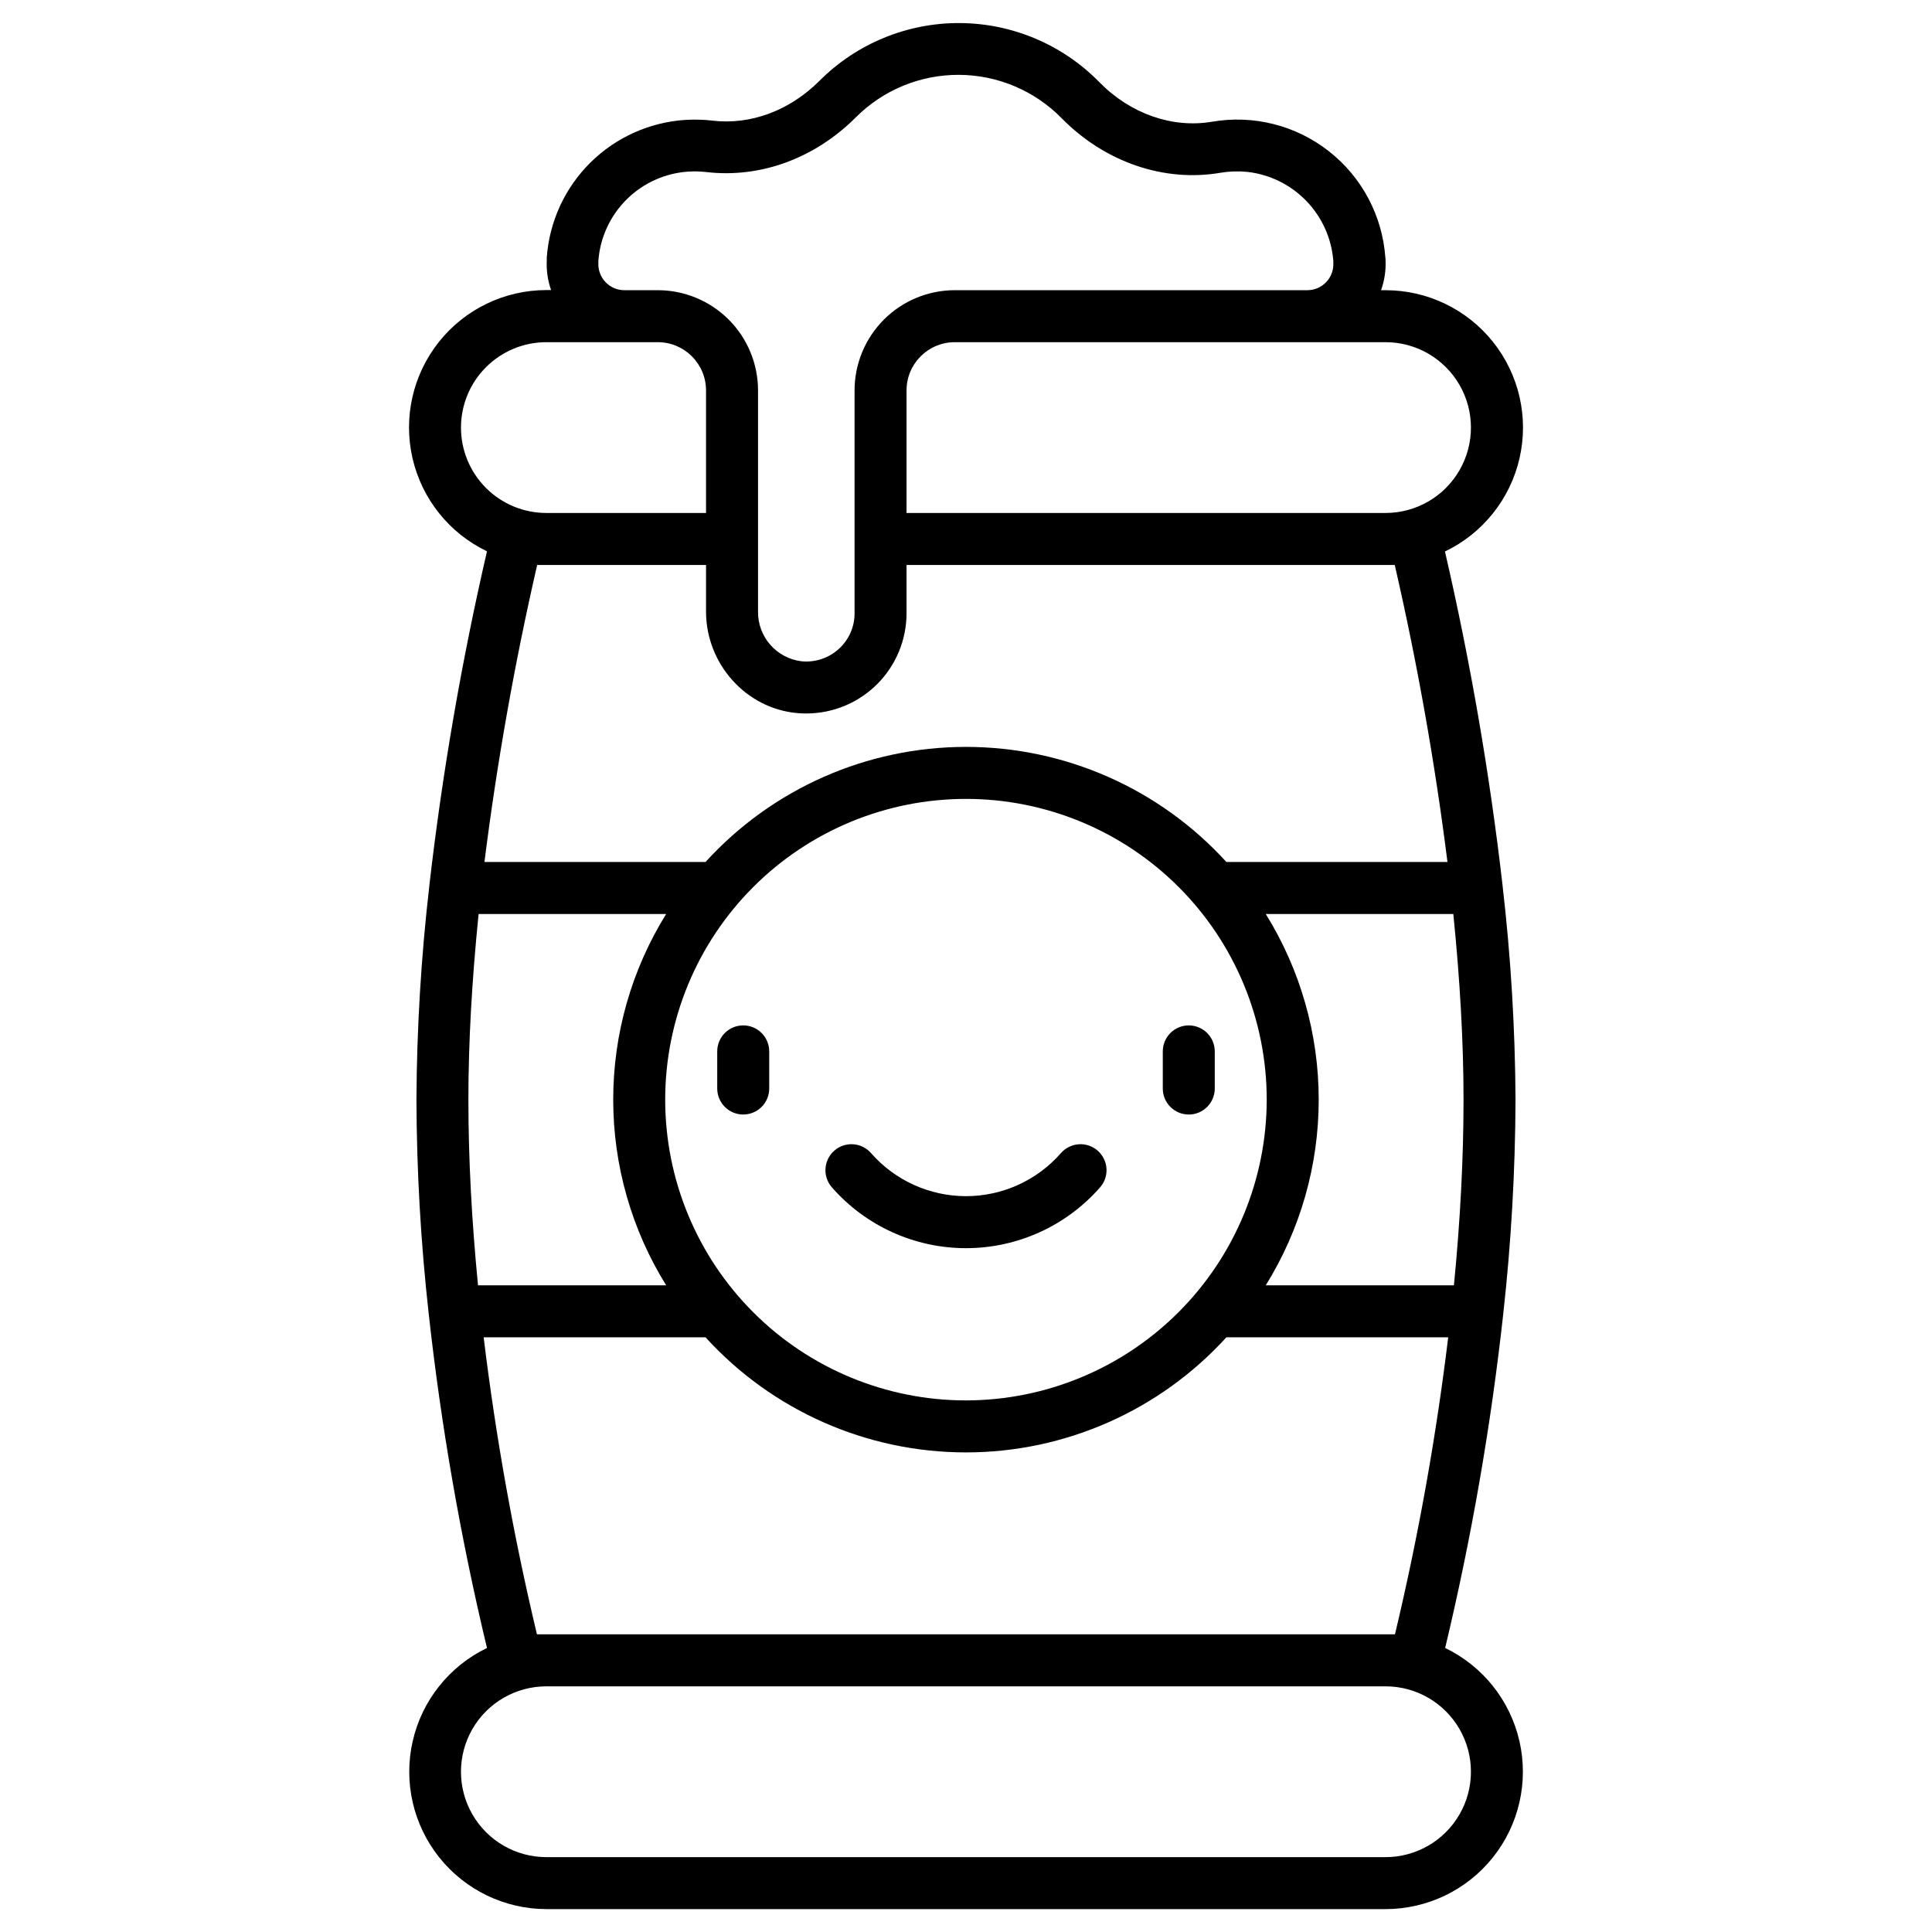 <?xml version="1.0" encoding="UTF-8"?>
<!-- Uploaded to: SVG Repo, www.svgrepo.com, Generator: SVG Repo Mixer Tools -->
<svg fill="#000000" width="800px" height="800px" version="1.1" viewBox="144 144 512 512" xmlns="http://www.w3.org/2000/svg">
 <g>
  <path d="m526.98 580.73c6.969-29.145 12.109-58.695 15.391-88.48 2.098-18.871 3.184-37.84 3.258-56.828-0.105-18.977-1.25-37.934-3.438-56.785v-0.059c-3.43-29.738-8.523-59.258-15.262-88.426 10.004-4.789 17.277-13.879 19.758-24.688 2.484-10.809-0.098-22.16-7.008-30.836-6.914-8.672-17.402-13.723-28.492-13.719h-1.199c0.91-2.519 1.316-5.195 1.199-7.871 0-0.246 0-0.5-0.051-0.758-0.781-11.094-6.219-21.34-14.969-28.203s-19.992-9.703-30.953-7.82c-10.527 1.801-21.695-2.117-29.875-10.48-9.746-9.957-23.074-15.598-37.008-15.664-13.93-0.07-27.312 5.441-37.156 15.301-7.871 7.871-18.203 11.75-28.32 10.559v-0.004c-2.387-0.273-4.793-0.34-7.191-0.195-9.504 0.605-18.465 4.633-25.223 11.336-6.762 6.707-10.859 15.637-11.539 25.133v0.758c-0.133 2.672 0.258 5.348 1.148 7.871h-1.25c-11.086 0-21.566 5.051-28.473 13.723s-9.488 20.02-7.008 30.824c2.477 10.805 9.742 19.891 19.738 24.688-6.742 29.168-11.836 58.691-15.262 88.434v0.07-0.004c-2.188 18.863-3.332 37.828-3.434 56.816 0.066 18.973 1.152 37.93 3.258 56.789 3.293 29.797 8.449 59.363 15.438 88.52-9.973 4.809-17.219 13.891-19.684 24.684-2.469 10.793 0.109 22.121 7.004 30.781 6.891 8.664 17.352 13.719 28.422 13.738h222.39c11.074-0.004 21.547-5.051 28.453-13.711 6.902-8.66 9.492-19.996 7.027-30.793-2.465-10.801-9.711-19.891-19.688-24.699zm4.871-145.31c0 15.43-0.855 31.961-2.547 49.199h-49.863c9.172-14.77 14.031-31.812 14.031-49.199s-4.859-34.43-14.031-49.199h49.703c1.793 17.711 2.707 34.215 2.707 49.199zm-131.86 79.703c-21.141 0-41.414-8.395-56.359-23.344-14.949-14.945-23.348-35.219-23.348-56.359 0-21.137 8.398-41.41 23.348-56.359 14.945-14.945 35.219-23.344 56.359-23.344 21.137 0 41.41 8.398 56.359 23.344 14.945 14.949 23.344 35.223 23.344 56.359-0.027 21.133-8.434 41.391-23.375 56.332s-35.199 23.348-56.328 23.371zm111.19-280.44c8.086 0 15.555 4.312 19.598 11.316 4.043 7 4.043 15.629 0 22.629-4.043 7.004-11.512 11.316-19.598 11.316h-126.94v-32.473c0-7.062 5.727-12.789 12.793-12.789zm-208.61-21v-0.512c0.441-6.164 3.102-11.957 7.484-16.312 4.383-4.356 10.191-6.977 16.359-7.383 0.562 0 1.113-0.059 1.672-0.059 1.02 0 2.039 0.059 3.051 0.176 14.328 1.691 28.793-3.602 39.676-14.504 7.242-7.254 17.09-11.305 27.344-11.254 10.25 0.055 20.055 4.203 27.227 11.531 11.395 11.582 27.102 17.004 42.086 14.414 2.324-0.383 4.691-0.461 7.035-0.234 5.961 0.66 11.504 3.383 15.676 7.695 4.168 4.309 6.703 9.941 7.164 15.918v0.523c0.09 1.875-0.586 3.703-1.875 5.066-1.289 1.363-3.078 2.141-4.953 2.156h-93.48c-7.047 0-13.805 2.801-18.785 7.781-4.984 4.984-7.785 11.742-7.785 18.785v59.043c0.02 3.59-1.492 7.019-4.152 9.434-2.664 2.445-6.238 3.644-9.84 3.309-6.672-0.777-11.68-6.477-11.59-13.195v-58.59c0-7.043-2.801-13.801-7.781-18.785-4.984-4.981-11.742-7.781-18.785-7.781h-8.859c-1.887 0.004-3.691-0.77-4.992-2.133-1.301-1.367-1.984-3.207-1.895-5.09zm-36.406 43.629c0-6 2.383-11.758 6.629-16 4.242-4.246 10-6.629 16-6.629h29.523c7.062 0 12.789 5.727 12.789 12.789v32.473h-42.312c-6 0-11.758-2.383-16-6.629-4.246-4.242-6.629-10-6.629-16.004zm20.191 36.406 44.75 0.004v12.34c0 13.902 10.617 25.723 24.176 26.914 0.777 0.07 1.566 0.109 2.344 0.109v-0.004c7.055 0.012 13.824-2.781 18.82-7.766 4.992-4.981 7.797-11.746 7.797-18.801v-12.793h129.38c5.977 25.988 10.637 52.262 13.973 78.719h-58.59c-17.688-19.43-42.742-30.504-69.016-30.504-26.277 0-51.332 11.074-69.02 30.504h-58.586c3.332-26.457 7.996-52.73 13.973-78.719zm-18.227 141.7c0-14.988 0.914-31.488 2.707-49.199h49.703c-9.172 14.77-14.031 31.812-14.031 49.199s4.859 34.43 14.031 49.199h-49.859c-1.691-17.238-2.551-33.77-2.551-49.199zm18.164 141.7h0.004c-6.191-25.949-10.906-52.234-14.121-78.719h58.793c17.688 19.43 42.742 30.504 69.02 30.504 26.273 0 51.328-11.074 69.016-30.504h58.785c-3.211 26.484-7.922 52.77-14.109 78.719zm224.89 59.043h-222.39c-8.086 0-15.555-4.316-19.598-11.316-4.043-7.004-4.043-15.629 0-22.633 4.043-7.004 11.512-11.316 19.598-11.316h222.39c8.086 0 15.555 4.312 19.598 11.316 4.043 7.004 4.043 15.629 0 22.633-4.043 7-11.512 11.316-19.598 11.316z"/>
  <path d="m452.15 422.63v9.84c0 3.805 3.082 6.891 6.887 6.891 3.805 0 6.887-3.086 6.887-6.891v-9.84c0-3.801-3.082-6.887-6.887-6.887-3.805 0-6.887 3.086-6.887 6.887z"/>
  <path d="m340.96 415.74c-3.805 0-6.887 3.086-6.887 6.887v9.84c0 3.805 3.082 6.891 6.887 6.891 3.805 0 6.891-3.086 6.891-6.891v-9.84c0-1.824-0.727-3.578-2.019-4.867-1.289-1.293-3.043-2.019-4.871-2.019z"/>
  <path d="m434.89 448.93c-1.375-1.203-3.172-1.812-4.996-1.691-1.82 0.125-3.523 0.965-4.727 2.34-6.352 7.254-15.527 11.418-25.168 11.418-9.645 0-18.82-4.164-25.172-11.418-2.504-2.863-6.859-3.156-9.723-0.648-2.863 2.504-3.156 6.856-0.648 9.723 8.969 10.246 21.922 16.125 35.543 16.125 13.617 0 26.57-5.879 35.539-16.125 1.207-1.375 1.812-3.172 1.691-4.996-0.121-1.824-0.965-3.523-2.34-4.727z"/>
 </g>
</svg>